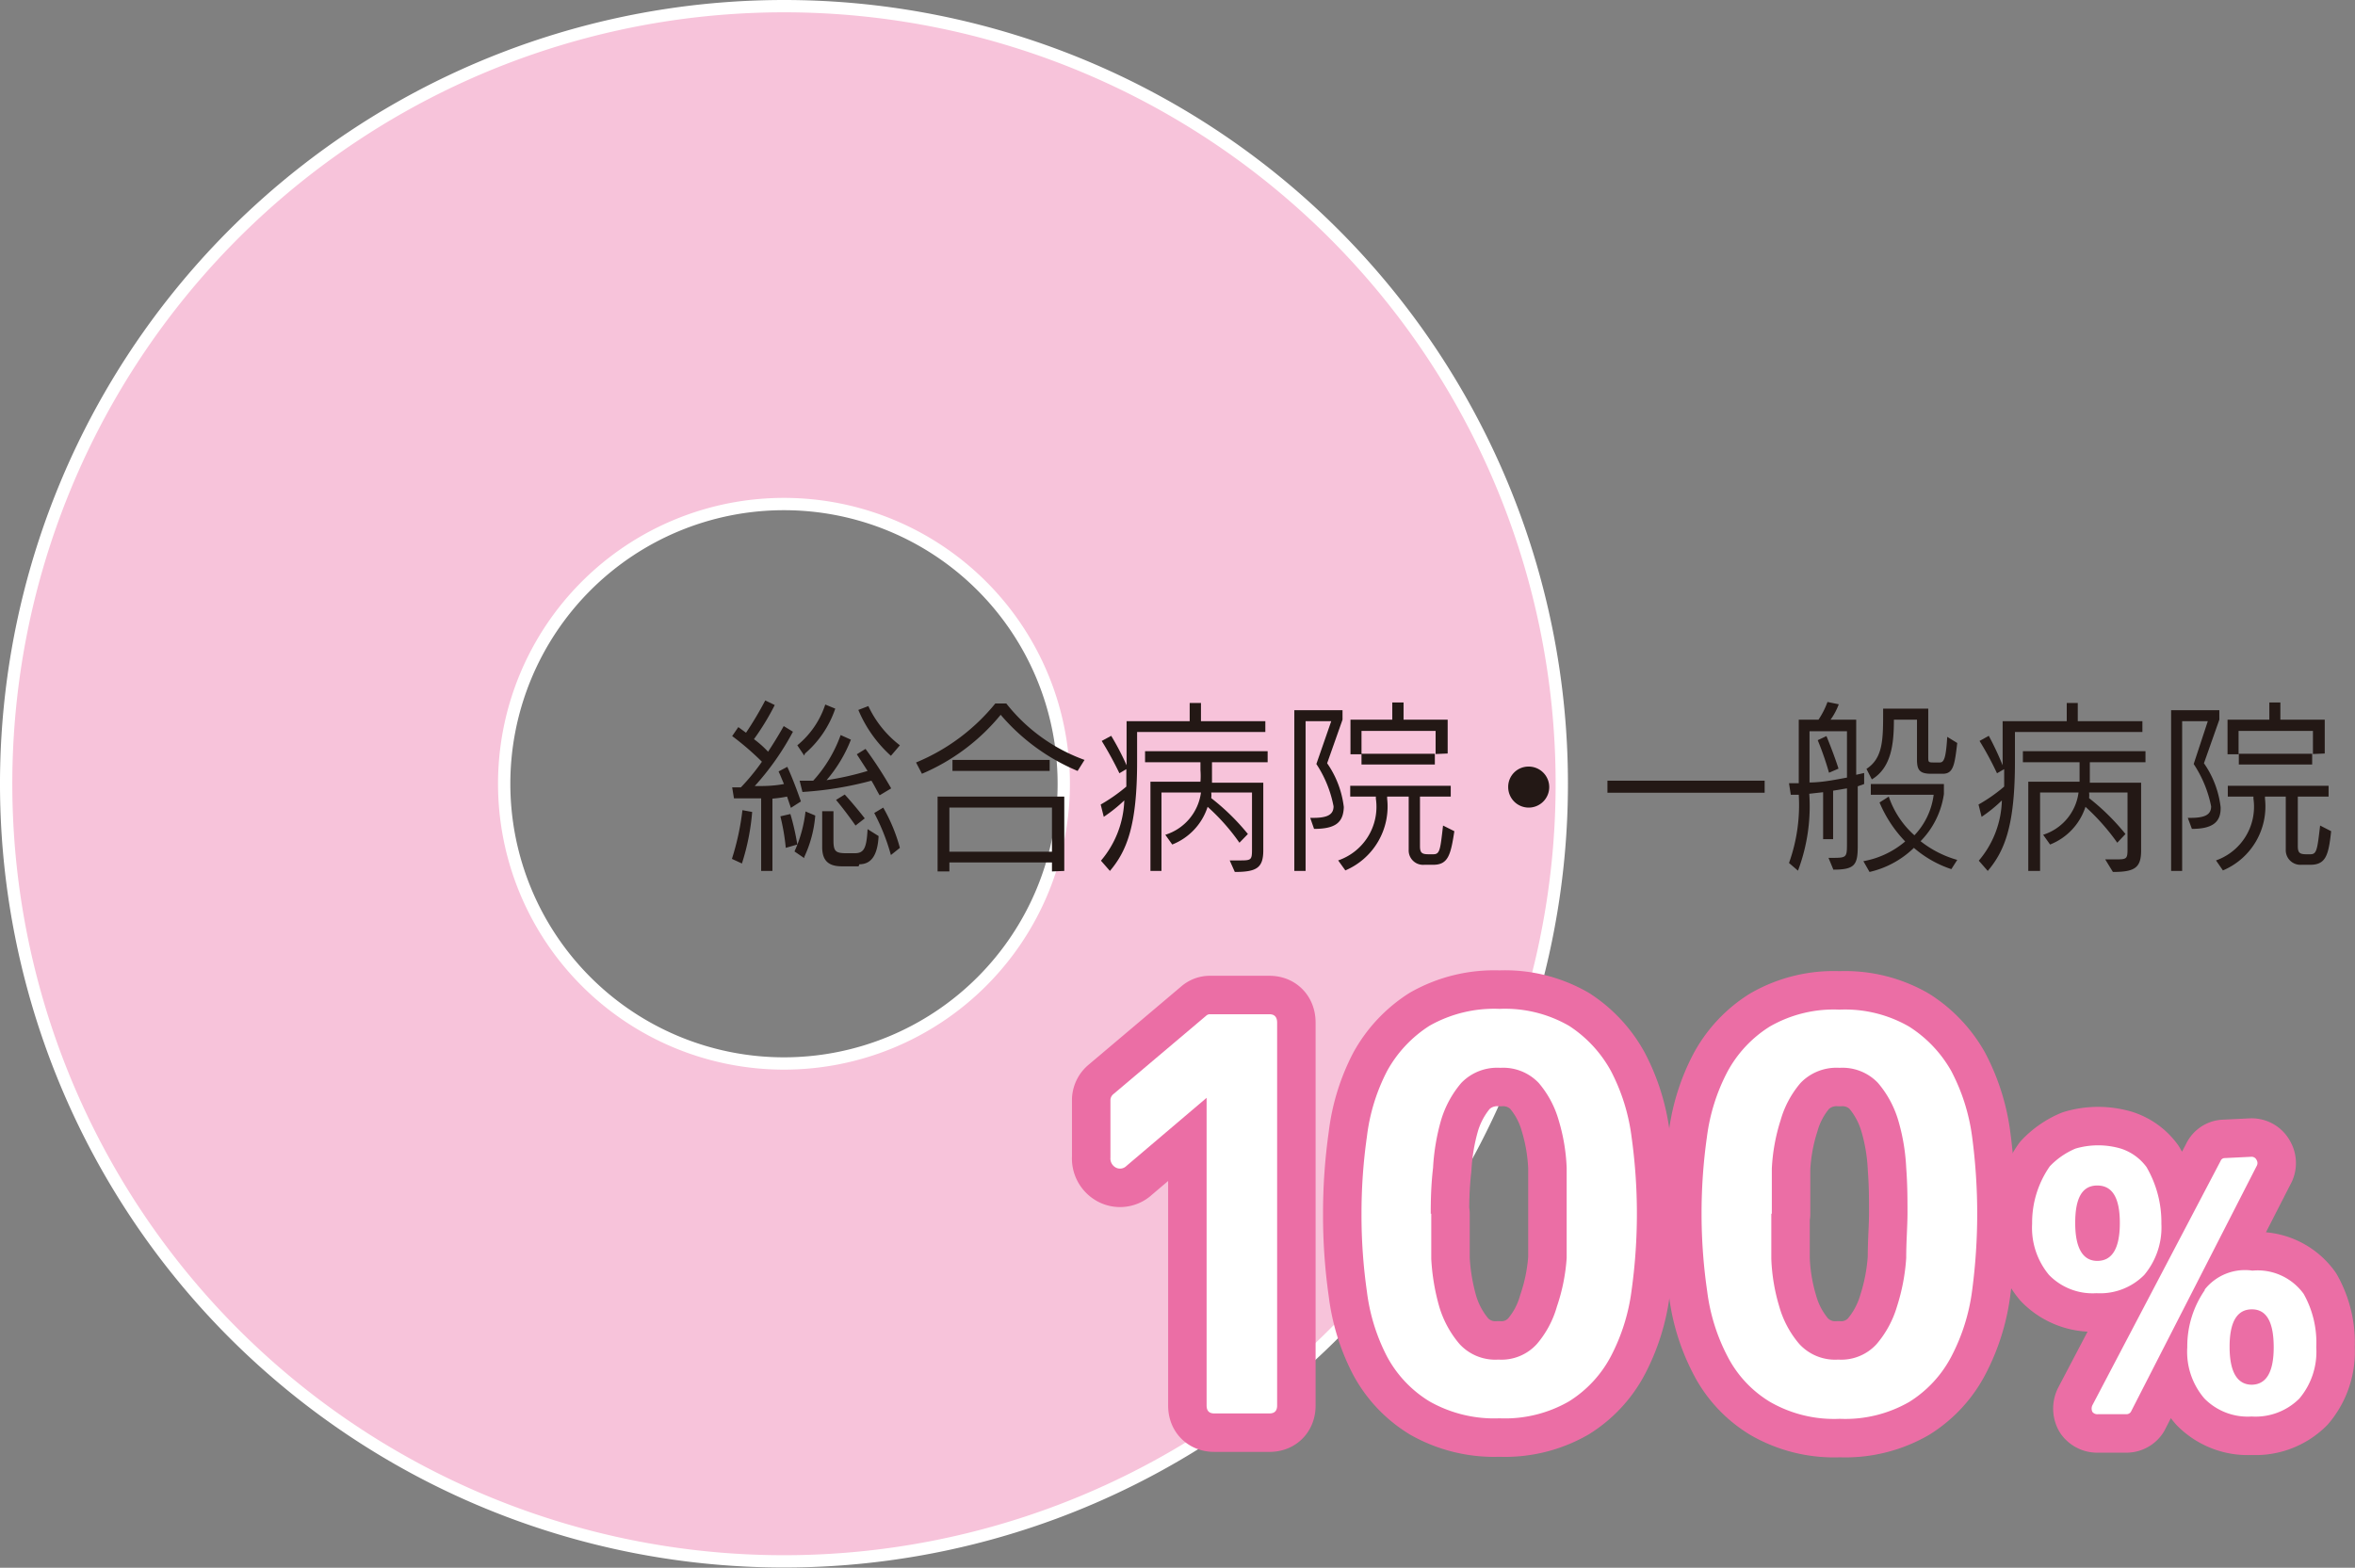 <svg id="レイヤー_1" data-name="レイヤー 1" xmlns="http://www.w3.org/2000/svg" viewBox="0 0 91.83 61.15"><rect x="0" y="0" width="91.83" height="61.15" fill="#808080" stroke="none"/><defs><style>.cls-1{fill:#f7c3da;stroke:#fff;stroke-width:0.48px;}.cls-2{fill:#231815;}.cls-3{fill:none;stroke:#eb6ea5;stroke-linecap:round;stroke-linejoin:round;stroke-width:3px;}.cls-4{fill:#fff;}</style></defs><path class="cls-1" d="M32.48,2.17A30.33,30.33,0,1,0,62.81,32.49,30.33,30.33,0,0,0,32.48,2.17Zm0,41.24A10.91,10.91,0,1,1,43.39,32.5,10.91,10.91,0,0,1,32.48,43.41Z" transform="translate(-1.91 -1.93)"/><path class="cls-2" d="M30.84,35.61l-.39-.18a10.07,10.07,0,0,0,.41-1.9l.38.07A8.88,8.88,0,0,1,30.84,35.61Zm1.91-2.17L32.6,33a4.89,4.89,0,0,1-.57.08V35.9h-.44V33.07c-.54,0-1.06,0-1.06,0l-.07-.43h.34a8.27,8.27,0,0,0,.82-1,11,11,0,0,0-1.16-1l.24-.35.3.22a13.54,13.54,0,0,0,.75-1.26l.37.18a9.74,9.74,0,0,1-.81,1.33,4,4,0,0,1,.55.49c.37-.56.61-1,.61-1l.36.22a10.49,10.49,0,0,1-1.49,2.12c.37,0,.72,0,1.14-.08-.09-.21-.14-.34-.21-.49l.34-.18c.27.58.53,1.35.53,1.35ZM32.55,35a8.31,8.31,0,0,0-.21-1.23l.39-.09A9.56,9.56,0,0,1,33,34.87Zm.72.4-.38-.26a5.19,5.19,0,0,0,.43-1.56l.38.16A4.7,4.7,0,0,1,33.27,35.36Zm0-4L33,31a3.43,3.43,0,0,0,1.09-1.59l.39.16A4,4,0,0,1,33.3,31.32Zm2.94,1.55c-.12-.2-.19-.36-.32-.57a13.47,13.47,0,0,1-2.69.44l-.11-.44.53,0a5.29,5.29,0,0,0,1.07-1.78l.4.18a5.48,5.48,0,0,1-.95,1.58A11.29,11.29,0,0,0,35.74,32l-.42-.65.34-.21a15.67,15.67,0,0,1,1,1.54Zm-.82,2.77h-.66c-.55,0-.76-.26-.76-.75v-1.4h.44V34.7c0,.44.08.51.52.51h.3c.36,0,.47-.17.51-.94l.43.27C36.13,35.31,35.87,35.64,35.42,35.64Zm-.12-1.59s-.35-.51-.76-1l.34-.21c.42.46.78.93.78.93Zm1.38-2.72a5,5,0,0,1-1.27-1.79l.39-.15A4.13,4.13,0,0,0,37,31Zm0,3.87A8.17,8.17,0,0,0,36,33.64l.35-.21A6.58,6.58,0,0,1,37,35Z" transform="translate(-1.91 -1.93)"/><path class="cls-2" d="M43.93,32a8,8,0,0,1-3-2.19,8,8,0,0,1-3.07,2.3l-.23-.44a7.83,7.83,0,0,0,3.09-2.3h.43a6.83,6.83,0,0,0,3.05,2.2Zm-1,3.92v-.35h-4v.35h-.46V33h4.94V35.9Zm0-2.49h-4v1.72h4ZM39.05,32v-.43h3.79V32Z" transform="translate(-1.91 -1.93)"/><path class="cls-2" d="M46.25,30.48v1.16c0,2.49-.4,3.48-1.06,4.26l-.35-.4a3.82,3.82,0,0,0,.91-2.35,6,6,0,0,1-.8.64l-.12-.48a6.62,6.62,0,0,0,1-.7c0-.23,0-.43,0-.68l-.27.16a13.83,13.83,0,0,0-.69-1.26l.37-.2a10.44,10.44,0,0,1,.6,1.15V30.06h2.46v-.71h.44v.71h2.51v.42Zm2.92,1.18V32c0,.17,0,.36,0,.46h2v2.64c0,.68-.26.84-1.11.84l-.2-.45h.35c.48,0,.52,0,.52-.42V32.84H49.14a.85.85,0,0,1,0,.22,8.84,8.84,0,0,1,1.43,1.4l-.33.34A8.08,8.08,0,0,0,49,33.4a2.36,2.36,0,0,1-1.38,1.47l-.27-.38a2,2,0,0,0,1.39-1.65H47.2V35.9h-.43V32.42h1.95a2.9,2.9,0,0,0,0-.45v-.31H46.56v-.43h4.78v.43Z" transform="translate(-1.91 -1.93)"/><path class="cls-2" d="M53.15,34.26h0L53,33.83h.12c.54,0,.79-.12.79-.45a4.52,4.52,0,0,0-.67-1.65l.58-1.67h-1V35.9h-.44V29.63h1.88V30l-.6,1.7a3.76,3.76,0,0,1,.65,1.71C54.29,34,54,34.26,53.15,34.26Zm4.65,1.4h-.35a.56.56,0,0,1-.61-.58V33H56v.08a2.71,2.71,0,0,1-1.63,2.8l-.28-.39a2.21,2.21,0,0,0,1.47-2.41V33h-1v-.42h3.92V33H57.28v1.93c0,.26.07.32.33.32h.19c.26,0,.27-.18.38-1.12l.44.22C58.48,35.27,58.38,35.66,57.8,35.66Zm.09-4.32v-.9H55v.91h-.43V30h1.63v-.67h.44V30h1.72v1.32ZM55,31.75v-.42h2.86v.42Z" transform="translate(-1.91 -1.93)"/><path class="cls-2" d="M61.51,31.83a.8.8,0,1,1-.79.8A.79.79,0,0,1,61.51,31.83Z" transform="translate(-1.91 -1.93)"/><path class="cls-2" d="M64.59,32.85v-.47h6.13v.47Z" transform="translate(-1.91 -1.93)"/><path class="cls-2" d="M74.35,32.6v2.34c0,.73-.12.91-.95.91l-.19-.46h.1c.61,0,.62,0,.62-.57V32.68l-.54.09v1.89H73V32.83l-.54.06a7.12,7.12,0,0,1-.44,3l-.35-.3a6.69,6.69,0,0,0,.38-2.66l-.31,0-.07-.45c.13,0,.26,0,.38,0V30h.77a3.17,3.17,0,0,0,.35-.69l.44.09a2.47,2.47,0,0,1-.32.6h1v2.15l.31-.07v.43Zm-.42-2.15H72.47v2c.54,0,1.16-.14,1.46-.19Zm-.7,1.62a12.12,12.12,0,0,0-.44-1.27l.34-.16s.29.7.47,1.27ZM78,35.83A4.28,4.28,0,0,1,76.54,35a3.65,3.65,0,0,1-1.73.94l-.24-.42a3.45,3.45,0,0,0,1.63-.77,4.94,4.94,0,0,1-1-1.52l.36-.23a3.54,3.54,0,0,0,1,1.51,2.79,2.79,0,0,0,.75-1.58H74.86v-.42h2.85v.39a3.29,3.29,0,0,1-.91,1.84,4.11,4.11,0,0,0,1.43.73Zm-.34-3.72h-.45c-.46,0-.55-.16-.55-.56V30h-.9c0,.92-.09,1.87-.86,2.33l-.21-.41c.63-.41.65-1.11.65-2.14v-.21h1.76v1.88c0,.21,0,.22.22.22h.23c.17,0,.24-.19.29-1l.39.24C78.13,31.76,78.08,32.11,77.67,32.11Z" transform="translate(-1.91 -1.93)"/><path class="cls-2" d="M80.48,30.48v1.16c0,2.49-.4,3.48-1.06,4.26l-.35-.4a3.77,3.77,0,0,0,.9-2.35,5.6,5.6,0,0,1-.79.64l-.12-.48a6.24,6.24,0,0,0,1-.7c0-.23,0-.43,0-.68l-.28.16a12.44,12.44,0,0,0-.68-1.26l.36-.2A11.64,11.64,0,0,1,80,31.78V30.06H82.5v-.71h.43v.71h2.52v.42Zm2.92,1.18V32c0,.17,0,.36,0,.46h2v2.64c0,.68-.25.84-1.1.84L84,35.45h.36c.48,0,.51,0,.51-.42V32.84H83.37a.85.85,0,0,1,0,.22,8.82,8.82,0,0,1,1.42,1.4l-.32.34a8.52,8.52,0,0,0-1.24-1.4,2.36,2.36,0,0,1-1.38,1.47l-.27-.38a2,2,0,0,0,1.38-1.65h-1.5V35.9H81V32.42h2c0-.1,0-.28,0-.45v-.31H80.79v-.43h4.78v.43Z" transform="translate(-1.91 -1.93)"/><path class="cls-2" d="M87.38,34.26h0l-.16-.43h.11c.55,0,.8-.12.8-.45a4.61,4.61,0,0,0-.68-1.65L88,30.06H87V35.9h-.43V29.63h1.88V30l-.6,1.7a3.76,3.76,0,0,1,.65,1.71C88.52,34,88.18,34.26,87.38,34.26ZM92,35.66h-.35a.57.57,0,0,1-.61-.58V33h-.81v.08a2.71,2.71,0,0,1-1.64,2.8l-.27-.39a2.22,2.22,0,0,0,1.46-2.41V33h-1v-.42h3.93V33H91.51v1.93c0,.26.07.32.33.32H92c.25,0,.27-.18.38-1.12l.43.22C92.71,35.27,92.61,35.66,92,35.66Zm.1-4.32v-.9H89.2v.91h-.43V30H90.4v-.67h.43V30h1.73v1.32Zm-2.89.41v-.42h2.86v.42Z" transform="translate(-1.91 -1.93)"/><path class="cls-3" d="M51.41,41.49q.3,0,.3.33V56.75c0,.21-.1.31-.3.31H49.26c-.2,0-.3-.1-.3-.31v-12h0l-3.13,2.66a.35.35,0,0,1-.41.06.4.4,0,0,1-.21-.39V44.82a.31.31,0,0,1,.11-.21l3.62-3.06a.22.22,0,0,1,.13-.06Z" transform="translate(-1.91 -1.93)"/><path class="cls-3" d="M55,49.27a21.2,21.2,0,0,1,.21-3A7.5,7.5,0,0,1,56,43.7a4.88,4.88,0,0,1,1.65-1.76,5.11,5.11,0,0,1,2.73-.66,5,5,0,0,1,2.71.66,4.89,4.89,0,0,1,1.64,1.77,7.62,7.62,0,0,1,.8,2.56,21.68,21.68,0,0,1,0,6,7.63,7.63,0,0,1-.8,2.55,4.59,4.59,0,0,1-1.64,1.77,5,5,0,0,1-2.71.66,5.11,5.11,0,0,1-2.73-.66A4.58,4.58,0,0,1,56,54.85a7.48,7.48,0,0,1-.79-2.55A21,21,0,0,1,55,49.27Zm2.72,0c0,.52,0,1.1,0,1.76a8.41,8.41,0,0,0,.31,1.86,4,4,0,0,0,.79,1.46,1.89,1.89,0,0,0,1.52.61,1.86,1.86,0,0,0,1.5-.61,3.87,3.87,0,0,0,.78-1.46A7.38,7.38,0,0,0,63,51c0-.66,0-1.24,0-1.76s0-1.1,0-1.76a7.38,7.38,0,0,0-.31-1.85,3.87,3.87,0,0,0-.78-1.46,1.91,1.91,0,0,0-1.5-.59,1.94,1.94,0,0,0-1.52.59,4,4,0,0,0-.79,1.46,8.41,8.41,0,0,0-.31,1.85C57.71,48.17,57.7,48.76,57.7,49.27Z" transform="translate(-1.91 -1.93)"/><path class="cls-3" d="M68.26,49.27a21.2,21.2,0,0,1,.21-3,7.5,7.5,0,0,1,.8-2.54,4.72,4.72,0,0,1,1.65-1.76,5,5,0,0,1,2.72-.66,5,5,0,0,1,2.71.66A4.89,4.89,0,0,1,78,43.71a7.62,7.62,0,0,1,.81,2.56,22.75,22.75,0,0,1,0,6A7.64,7.64,0,0,1,78,54.84a4.59,4.59,0,0,1-1.64,1.77,5,5,0,0,1-2.71.66,5,5,0,0,1-2.72-.66,4.44,4.44,0,0,1-1.65-1.76,7.49,7.49,0,0,1-.8-2.55A21,21,0,0,1,68.26,49.27Zm2.72,0c0,.52,0,1.1,0,1.76a7.38,7.38,0,0,0,.31,1.86,3.87,3.87,0,0,0,.78,1.46,1.89,1.89,0,0,0,1.52.61,1.86,1.86,0,0,0,1.5-.61,4,4,0,0,0,.79-1.46A7.86,7.86,0,0,0,76.24,51c0-.66.05-1.24.05-1.76s0-1.1-.05-1.76a7.86,7.86,0,0,0-.31-1.85,4,4,0,0,0-.79-1.46,1.91,1.91,0,0,0-1.5-.59,1.94,1.94,0,0,0-1.52.59,3.87,3.87,0,0,0-.78,1.46A7.38,7.38,0,0,0,71,47.51C71,48.17,71,48.76,71,49.27Z" transform="translate(-1.91 -1.93)"/><path class="cls-3" d="M81.84,47.42a3,3,0,0,1,1-.69,3.14,3.14,0,0,1,1.77,0,2,2,0,0,1,1,.72,4.27,4.27,0,0,1,.58,2.21,2.88,2.88,0,0,1-.67,2,2.42,2.42,0,0,1-1.86.71,2.37,2.37,0,0,1-1.85-.71,2.87,2.87,0,0,1-.66-2A3.84,3.84,0,0,1,81.84,47.42Zm1.85,3.69c.59,0,.88-.5.88-1.48s-.29-1.46-.88-1.46-.86.49-.86,1.46S83.12,51.11,83.69,51.11Zm6-4.06a.21.21,0,0,1,.21.12.23.23,0,0,1,0,.25L85,57a.21.21,0,0,1-.16.09H83.71A.24.24,0,0,1,83.5,57a.3.3,0,0,1,0-.26l5-9.53a.17.17,0,0,1,.16-.11Zm-1.82,5.19a2,2,0,0,1,1.87-.75,2.21,2.21,0,0,1,2,.91,3.88,3.88,0,0,1,.49,2.08,2.83,2.83,0,0,1-.66,2,2.42,2.42,0,0,1-1.86.7,2.37,2.37,0,0,1-1.84-.7,2.79,2.79,0,0,1-.67-2A3.85,3.85,0,0,1,87.89,52.24Zm1.83,3.7c.58,0,.87-.49.87-1.46S90.3,53,89.72,53s-.87.49-.87,1.46S89.14,55.94,89.72,55.94Z" transform="translate(-1.91 -1.93)"/><path class="cls-4" d="M51.41,41.49q.3,0,.3.33V56.75c0,.21-.1.31-.3.31H49.26c-.2,0-.3-.1-.3-.31v-12h0l-3.13,2.66a.35.35,0,0,1-.41.06.4.4,0,0,1-.21-.39V44.82a.31.31,0,0,1,.11-.21l3.62-3.06a.22.22,0,0,1,.13-.06Z" transform="translate(-1.91 -1.93)"/><path class="cls-4" d="M55,49.27a21.2,21.2,0,0,1,.21-3A7.5,7.5,0,0,1,56,43.7a4.88,4.88,0,0,1,1.65-1.76,5.11,5.11,0,0,1,2.73-.66,5,5,0,0,1,2.71.66,4.89,4.89,0,0,1,1.64,1.77,7.62,7.62,0,0,1,.8,2.56,21.68,21.68,0,0,1,0,6,7.63,7.63,0,0,1-.8,2.55,4.59,4.59,0,0,1-1.64,1.77,5,5,0,0,1-2.71.66,5.11,5.11,0,0,1-2.73-.66A4.58,4.58,0,0,1,56,54.85a7.48,7.48,0,0,1-.79-2.55A21,21,0,0,1,55,49.27Zm2.72,0c0,.52,0,1.1,0,1.76a8.41,8.41,0,0,0,.31,1.86,4,4,0,0,0,.79,1.46,1.89,1.89,0,0,0,1.52.61,1.86,1.86,0,0,0,1.5-.61,3.87,3.87,0,0,0,.78-1.46A7.38,7.38,0,0,0,63,51c0-.66,0-1.24,0-1.76s0-1.1,0-1.76a7.38,7.38,0,0,0-.31-1.85,3.87,3.87,0,0,0-.78-1.46,1.91,1.91,0,0,0-1.5-.59,1.94,1.94,0,0,0-1.52.59,4,4,0,0,0-.79,1.46,8.41,8.41,0,0,0-.31,1.85C57.71,48.17,57.7,48.76,57.7,49.27Z" transform="translate(-1.91 -1.93)"/><path class="cls-4" d="M68.26,49.27a21.2,21.2,0,0,1,.21-3,7.5,7.5,0,0,1,.8-2.54,4.72,4.72,0,0,1,1.65-1.76,5,5,0,0,1,2.72-.66,5,5,0,0,1,2.71.66A4.89,4.89,0,0,1,78,43.71a7.62,7.62,0,0,1,.81,2.56,22.75,22.75,0,0,1,0,6A7.64,7.64,0,0,1,78,54.84a4.59,4.59,0,0,1-1.64,1.77,5,5,0,0,1-2.71.66,5,5,0,0,1-2.72-.66,4.44,4.44,0,0,1-1.65-1.76,7.49,7.49,0,0,1-.8-2.55A21,21,0,0,1,68.26,49.27Zm2.72,0c0,.52,0,1.1,0,1.76a7.38,7.38,0,0,0,.31,1.86,3.87,3.87,0,0,0,.78,1.46,1.89,1.89,0,0,0,1.52.61,1.86,1.86,0,0,0,1.5-.61,4,4,0,0,0,.79-1.46A7.86,7.86,0,0,0,76.24,51c0-.66.05-1.24.05-1.76s0-1.1-.05-1.76a7.86,7.86,0,0,0-.31-1.85,4,4,0,0,0-.79-1.46,1.91,1.91,0,0,0-1.5-.59,1.94,1.94,0,0,0-1.52.59,3.87,3.87,0,0,0-.78,1.46A7.38,7.38,0,0,0,71,47.51C71,48.17,71,48.76,71,49.27Z" transform="translate(-1.91 -1.93)"/><path class="cls-4" d="M81.84,47.42a3,3,0,0,1,1-.69,3.14,3.14,0,0,1,1.77,0,2,2,0,0,1,1,.72,4.27,4.27,0,0,1,.58,2.21,2.88,2.88,0,0,1-.67,2,2.42,2.42,0,0,1-1.86.71,2.37,2.37,0,0,1-1.85-.71,2.87,2.87,0,0,1-.66-2A3.84,3.84,0,0,1,81.84,47.42Zm1.85,3.69c.59,0,.88-.5.88-1.48s-.29-1.46-.88-1.46-.86.49-.86,1.46S83.12,51.11,83.69,51.11Zm6-4.06a.21.21,0,0,1,.21.12.23.23,0,0,1,0,.25L85,57a.21.21,0,0,1-.16.09H83.71A.24.24,0,0,1,83.5,57a.3.3,0,0,1,0-.26l5-9.53a.17.17,0,0,1,.16-.11Zm-1.82,5.19a2,2,0,0,1,1.87-.75,2.21,2.21,0,0,1,2,.91,3.88,3.88,0,0,1,.49,2.08,2.83,2.83,0,0,1-.66,2,2.42,2.42,0,0,1-1.86.7,2.37,2.37,0,0,1-1.84-.7,2.79,2.79,0,0,1-.67-2A3.85,3.85,0,0,1,87.89,52.24Zm1.83,3.7c.58,0,.87-.49.87-1.46S90.3,53,89.72,53s-.87.49-.87,1.46S89.14,55.94,89.72,55.94Z" transform="translate(-1.91 -1.93)"/></svg>